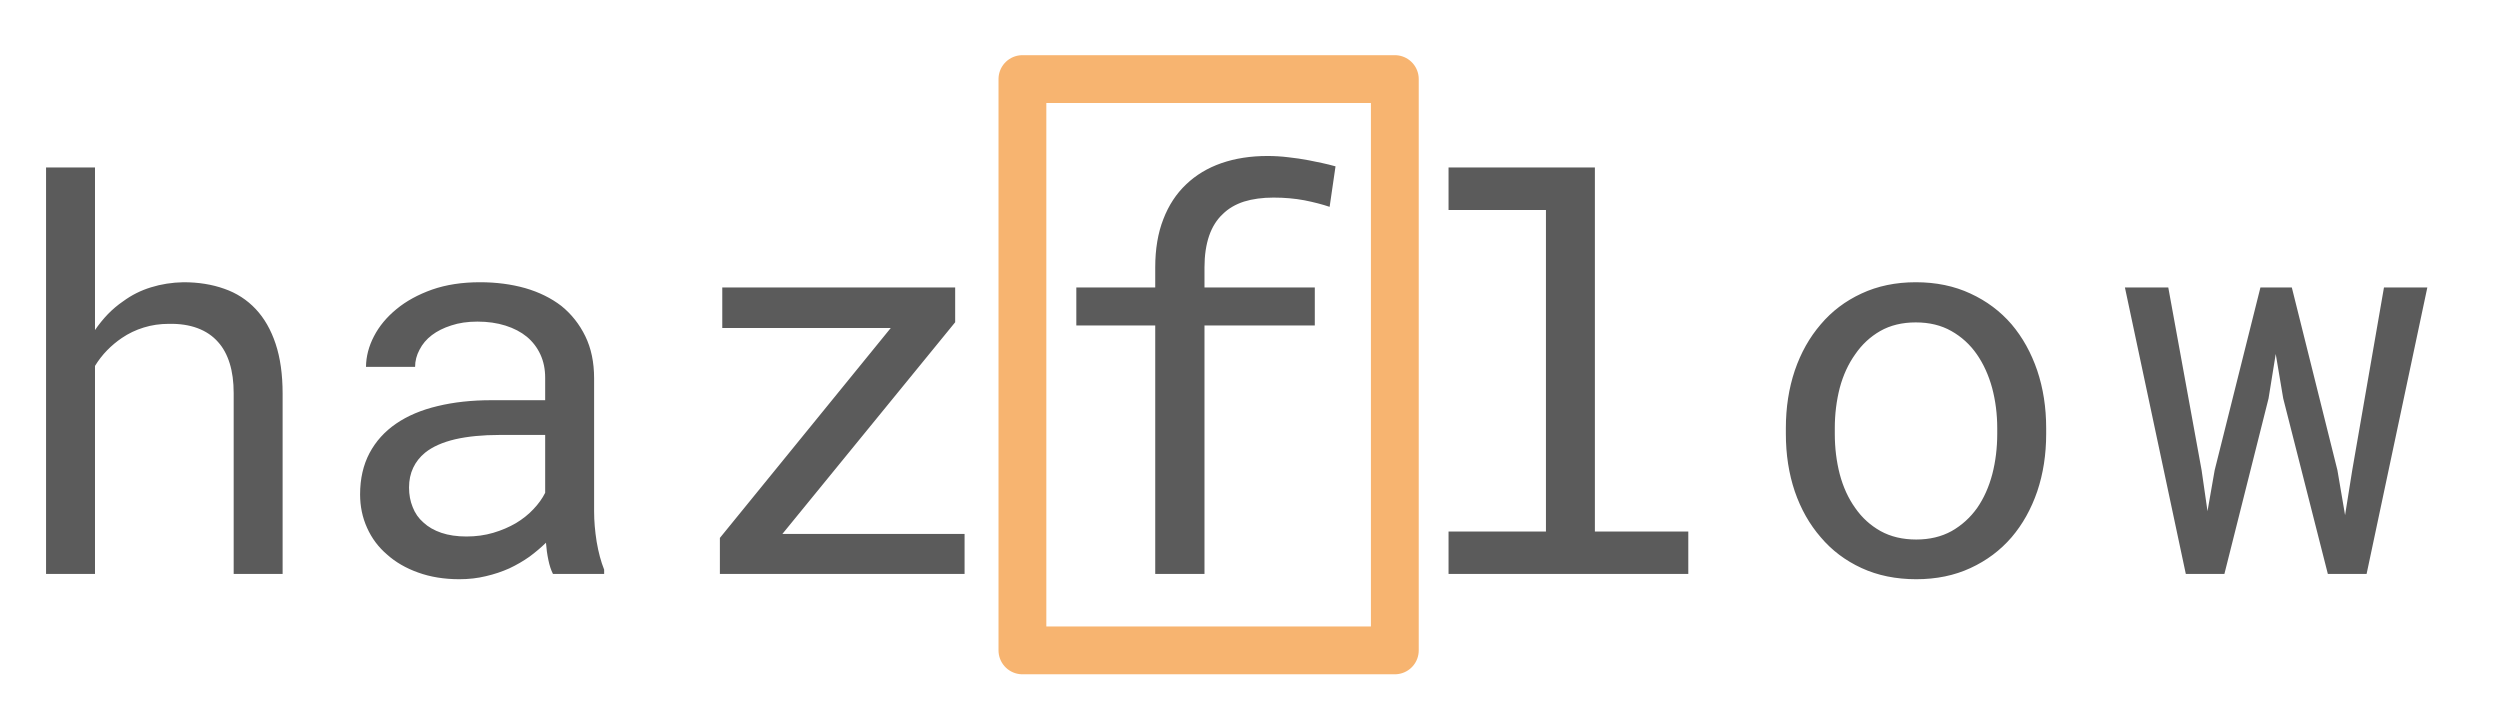 <?xml version="1.0" encoding="utf-8"?>
<svg viewBox="207.651 183.325 156.828 45" xmlns="http://www.w3.org/2000/svg">
  <defs/>
  <path d="M 213.61 204.03 L 213.61 193.83 L 210.54 193.83 L 210.54 219.33 L 213.61 219.33 L 213.61 206.28 Q 213.94 205.74 214.37 205.3 Q 214.79 204.87 215.29 204.53 Q 215.92 204.1 216.67 203.87 Q 217.41 203.64 218.24 203.64 Q 219.26 203.62 220.04 203.91 Q 220.82 204.2 221.33 204.78 Q 221.81 205.31 222.06 206.12 Q 222.31 206.92 222.31 207.99 L 222.31 219.33 L 225.38 219.33 L 225.38 208.02 Q 225.38 206.21 224.94 204.89 Q 224.5 203.57 223.69 202.71 Q 222.87 201.84 221.72 201.44 Q 220.57 201.03 219.16 201.03 Q 218.08 201.05 217.12 201.35 Q 216.17 201.64 215.37 202.23 Q 214.87 202.57 214.42 203.03 Q 213.98 203.49 213.61 204.03 Z M 242.34 219.33 L 245.55 219.33 L 245.55 219.06 Q 245.25 218.31 245.08 217.31 Q 244.92 216.3 244.92 215.41 L 244.92 207.06 Q 244.92 205.55 244.37 204.42 Q 243.82 203.29 242.87 202.52 Q 241.91 201.78 240.6 201.4 Q 239.29 201.03 237.76 201.03 Q 236.08 201.03 234.76 201.49 Q 233.44 201.96 232.53 202.71 Q 231.6 203.47 231.11 204.42 Q 230.62 205.36 230.61 206.34 L 233.69 206.34 Q 233.69 205.78 233.97 205.26 Q 234.24 204.73 234.74 204.35 Q 235.24 203.97 235.96 203.74 Q 236.68 203.5 237.6 203.5 Q 238.57 203.5 239.36 203.75 Q 240.15 204 240.7 204.45 Q 241.25 204.91 241.55 205.56 Q 241.85 206.21 241.85 207.02 L 241.85 208.43 L 238.49 208.43 Q 236.62 208.43 235.1 208.8 Q 233.58 209.16 232.5 209.9 Q 231.42 210.64 230.83 211.75 Q 230.24 212.87 230.24 214.34 Q 230.24 215.47 230.68 216.44 Q 231.12 217.42 231.93 218.11 Q 232.73 218.83 233.88 219.24 Q 235.04 219.66 236.47 219.66 Q 237.35 219.66 238.13 219.47 Q 238.91 219.29 239.6 218.98 Q 240.28 218.66 240.86 218.25 Q 241.43 217.83 241.9 217.37 Q 241.94 217.93 242.05 218.45 Q 242.16 218.98 242.34 219.33 Z M 236.91 216.98 Q 236.02 216.98 235.34 216.75 Q 234.66 216.52 234.21 216.1 Q 233.76 215.71 233.54 215.14 Q 233.31 214.58 233.31 213.91 Q 233.31 213.22 233.57 212.67 Q 233.83 212.12 234.32 211.72 Q 235.02 211.16 236.21 210.88 Q 237.4 210.61 238.99 210.61 L 241.85 210.61 L 241.85 214.24 Q 241.58 214.78 241.11 215.27 Q 240.65 215.76 240.02 216.14 Q 239.37 216.52 238.59 216.75 Q 237.81 216.98 236.91 216.98 Z M 256.73 216.82 L 267.57 203.54 L 267.57 201.36 L 252.96 201.36 L 252.96 203.9 L 263.53 203.9 L 252.81 217.07 L 252.81 219.33 L 268.16 219.33 L 268.16 216.82 Z M 280.12 219.33 L 283.21 219.33 L 283.21 203.74 L 290.13 203.74 L 290.13 201.36 L 283.21 201.36 L 283.21 200.1 Q 283.21 198.97 283.5 198.12 Q 283.79 197.28 284.36 196.75 Q 284.89 196.23 285.69 195.97 Q 286.5 195.72 287.54 195.72 Q 288.57 195.72 289.48 195.89 Q 290.38 196.07 291.06 196.3 L 291.43 193.76 Q 291 193.64 290.58 193.55 Q 290.17 193.46 289.75 193.38 Q 289.12 193.26 288.47 193.19 Q 287.82 193.11 287.16 193.11 Q 285.57 193.11 284.27 193.56 Q 282.98 194.01 282.06 194.89 Q 281.13 195.77 280.63 197.07 Q 280.12 198.37 280.12 200.1 L 280.12 201.36 L 275.17 201.36 L 275.17 203.74 L 280.12 203.74 Z M 298.52 193.83 L 298.52 196.5 L 304.63 196.5 L 304.63 216.67 L 298.52 216.67 L 298.52 219.33 L 313.56 219.33 L 313.56 216.67 L 307.7 216.67 L 307.7 193.83 Z M 319.68 210.18 L 319.68 210.54 Q 319.68 212.49 320.24 214.15 Q 320.81 215.81 321.87 217.03 Q 322.91 218.26 324.43 218.96 Q 325.95 219.66 327.86 219.66 Q 329.75 219.66 331.26 218.96 Q 332.78 218.26 333.84 217.03 Q 334.88 215.81 335.45 214.15 Q 336.01 212.49 336.01 210.54 L 336.01 210.18 Q 336.01 208.24 335.45 206.57 Q 334.88 204.9 333.84 203.67 Q 332.78 202.44 331.26 201.74 Q 329.74 201.03 327.83 201.03 Q 325.94 201.03 324.42 201.74 Q 322.91 202.44 321.87 203.67 Q 320.81 204.9 320.24 206.57 Q 319.68 208.24 319.68 210.18 Z M 322.75 210.54 L 322.75 210.18 Q 322.75 208.87 323.06 207.66 Q 323.38 206.46 324.03 205.55 Q 324.66 204.63 325.6 204.09 Q 326.55 203.55 327.83 203.55 Q 329.11 203.55 330.06 204.09 Q 331.02 204.63 331.66 205.55 Q 332.29 206.46 332.62 207.66 Q 332.94 208.87 332.94 210.18 L 332.94 210.54 Q 332.94 211.87 332.63 213.07 Q 332.31 214.28 331.68 215.19 Q 331.03 216.1 330.08 216.64 Q 329.12 217.17 327.86 217.17 Q 326.58 217.17 325.62 216.64 Q 324.66 216.1 324.03 215.19 Q 323.38 214.28 323.06 213.07 Q 322.75 211.87 322.75 210.54 Z M 344.77 219.33 L 347.19 219.33 L 349.96 208.32 L 350.41 205.53 L 350.88 208.32 L 353.68 219.33 L 356.11 219.33 L 359.92 201.36 L 357.2 201.36 L 355.21 212.82 L 354.76 215.64 L 354.28 212.82 L 351.42 201.36 L 349.45 201.36 L 346.58 212.82 L 346.13 215.39 L 345.76 212.82 L 343.67 201.36 L 340.95 201.36 Z" style="fill: rgb(91, 91, 91); stroke-linejoin: round;"/>
  <rect x="271.789" y="188.286" width="23.361" height="35.838" style="fill: none; stroke: rgb(247, 180, 112); stroke-linejoin: round; stroke-width: 3px;"/>
</svg>